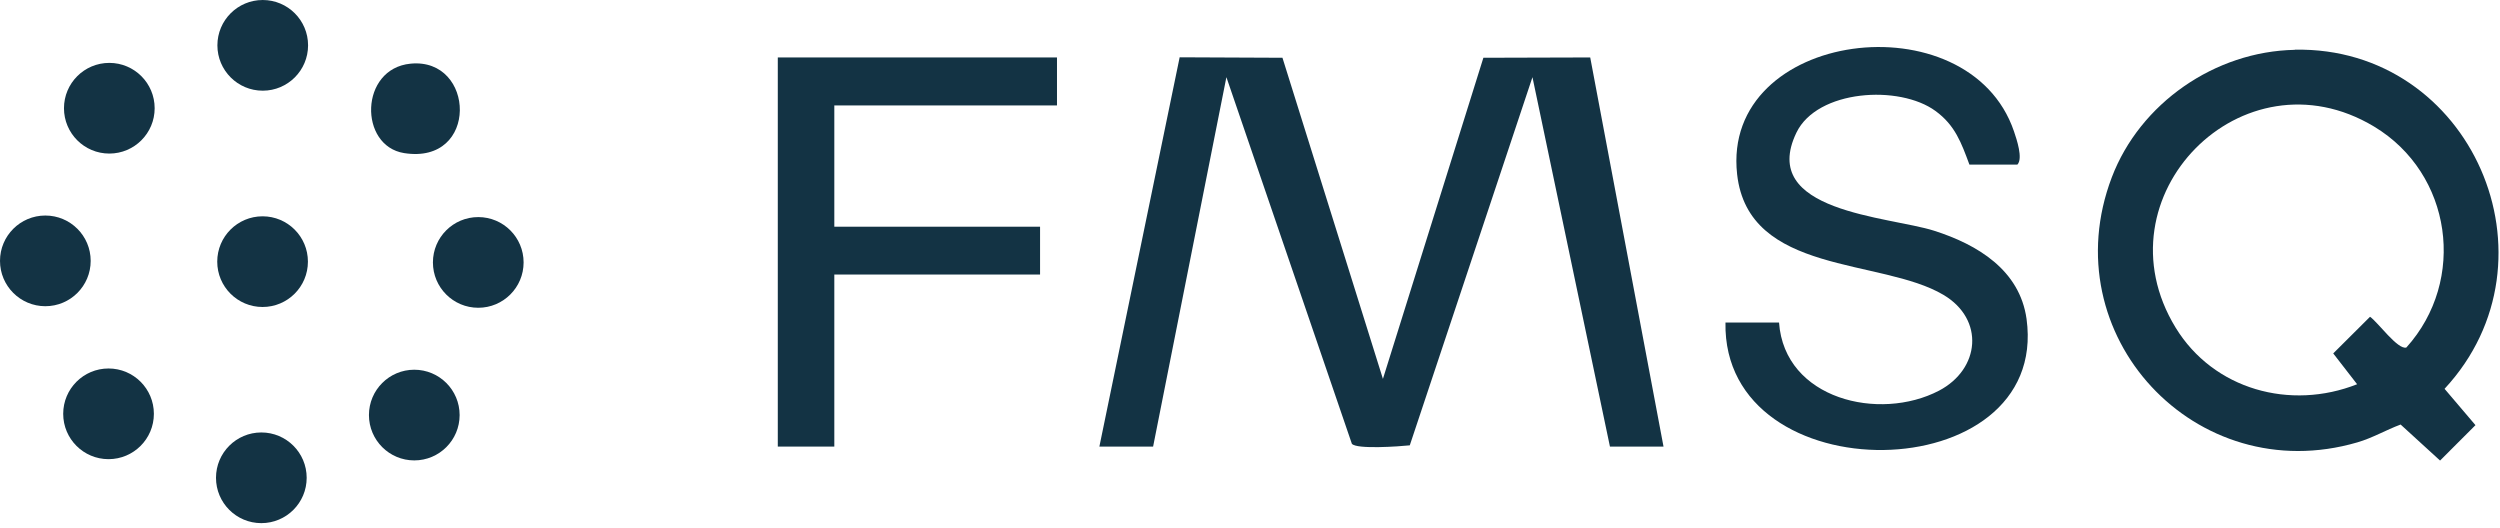 <svg fill="none" height="34" viewBox="0 0 161 34" width="161" xmlns="http://www.w3.org/2000/svg" xmlns:xlink="http://www.w3.org/1999/xlink"><clipPath id="a"><path d="m0 0h160.91v33.69h-160.91z"/></clipPath><g clip-path="url(#a)" fill="#133344"><path d="m70.8 28.76 5.17-25.07 6.62.03 6.47 20.68 6.47-20.68 6.88-.02 4.72 25.06h-3.45l-4.99-23.79-7.9 23.71c-.65.07-3.43.27-3.73-.1l-8.08-23.61-4.72 23.79h-3.45z"/><path d="m147.78 3.2c11.38-.22 17.37 13.52 9.65 21.84l1.99 2.34-2.28 2.28-2.54-2.32c-.94.35-1.82.87-2.79 1.15-10.41 3.04-19.67-6.92-15.81-17.07 1.82-4.78 6.65-8.11 11.78-8.21zm4.03 21.56-1.55-2 2.37-2.36c.5.34 1.79 2.15 2.34 1.98 3.91-4.34 2.94-11.21-2.08-14.23-8.47-5.09-17.93 4.52-12.78 12.95 2.44 3.99 7.39 5.35 11.7 3.64z"/><path d="m114.57 20.77c.35 4.95 6.47 6.39 10.3 4.39 2.65-1.39 2.95-4.59.29-6.17-4.01-2.38-12.57-1.28-13.29-7.77-1.03-9.3 14.92-11.31 17.83-2.76.18.53.59 1.75.22 2.14h-3.09c-.52-1.4-.92-2.53-2.18-3.45-2.33-1.71-7.62-1.38-8.96 1.39-2.47 5.12 5.95 5.39 8.87 6.32 2.79.89 5.51 2.53 5.95 5.68 1.51 11.05-19.6 11.38-19.39.23z"/><path d="m68.07 3.7v3.09h-14.34v7.81h13.25v3.08h-13.25v11.08h-3.64v-25.06z"/><path d="m7.04 9.89c1.613 0 2.92-1.307 2.92-2.92s-1.307-2.92-2.92-2.92c-1.613 0-2.92 1.307-2.92 2.92s1.307 2.92 2.92 2.92z"/><path d="m2.92 19.72c1.613 0 2.92-1.307 2.92-2.92s-1.307-2.92-2.92-2.92-2.92 1.307-2.92 2.92 1.307 2.92 2.92 2.92z"/><path d="m16.83 33.69c1.613 0 2.92-1.307 2.92-2.92s-1.307-2.92-2.92-2.92c-1.613 0-2.92 1.307-2.92 2.92s1.307 2.92 2.92 2.92z"/><path d="m16.92 5.84c1.613 0 2.92-1.307 2.92-2.92s-1.307-2.92-2.92-2.92-2.92 1.307-2.92 2.92 1.307 2.92 2.92 2.92z"/><path d="m30.8 19.82c1.613 0 2.92-1.307 2.92-2.92s-1.307-2.92-2.92-2.92-2.92 1.307-2.92 2.92 1.307 2.92 2.92 2.92z"/><path d="m26.68 29.65c1.613 0 2.92-1.307 2.92-2.92s-1.307-2.92-2.92-2.92-2.92 1.307-2.92 2.92 1.307 2.92 2.92 2.92z"/><path d="m6.99 29.57c1.613 0 2.92-1.307 2.92-2.92s-1.307-2.92-2.92-2.92c-1.613 0-2.92 1.307-2.92 2.92s1.307 2.92 2.92 2.92z"/><path d="m16.91 19.77c1.613 0 2.92-1.307 2.92-2.92s-1.307-2.92-2.92-2.92-2.92 1.307-2.92 2.92 1.307 2.92 2.92 2.92z"/><path d="m26.44 4.1c4.18-.41 4.42 6.52-.41 5.76-2.93-.46-2.88-5.44.41-5.76z"/></g></svg>